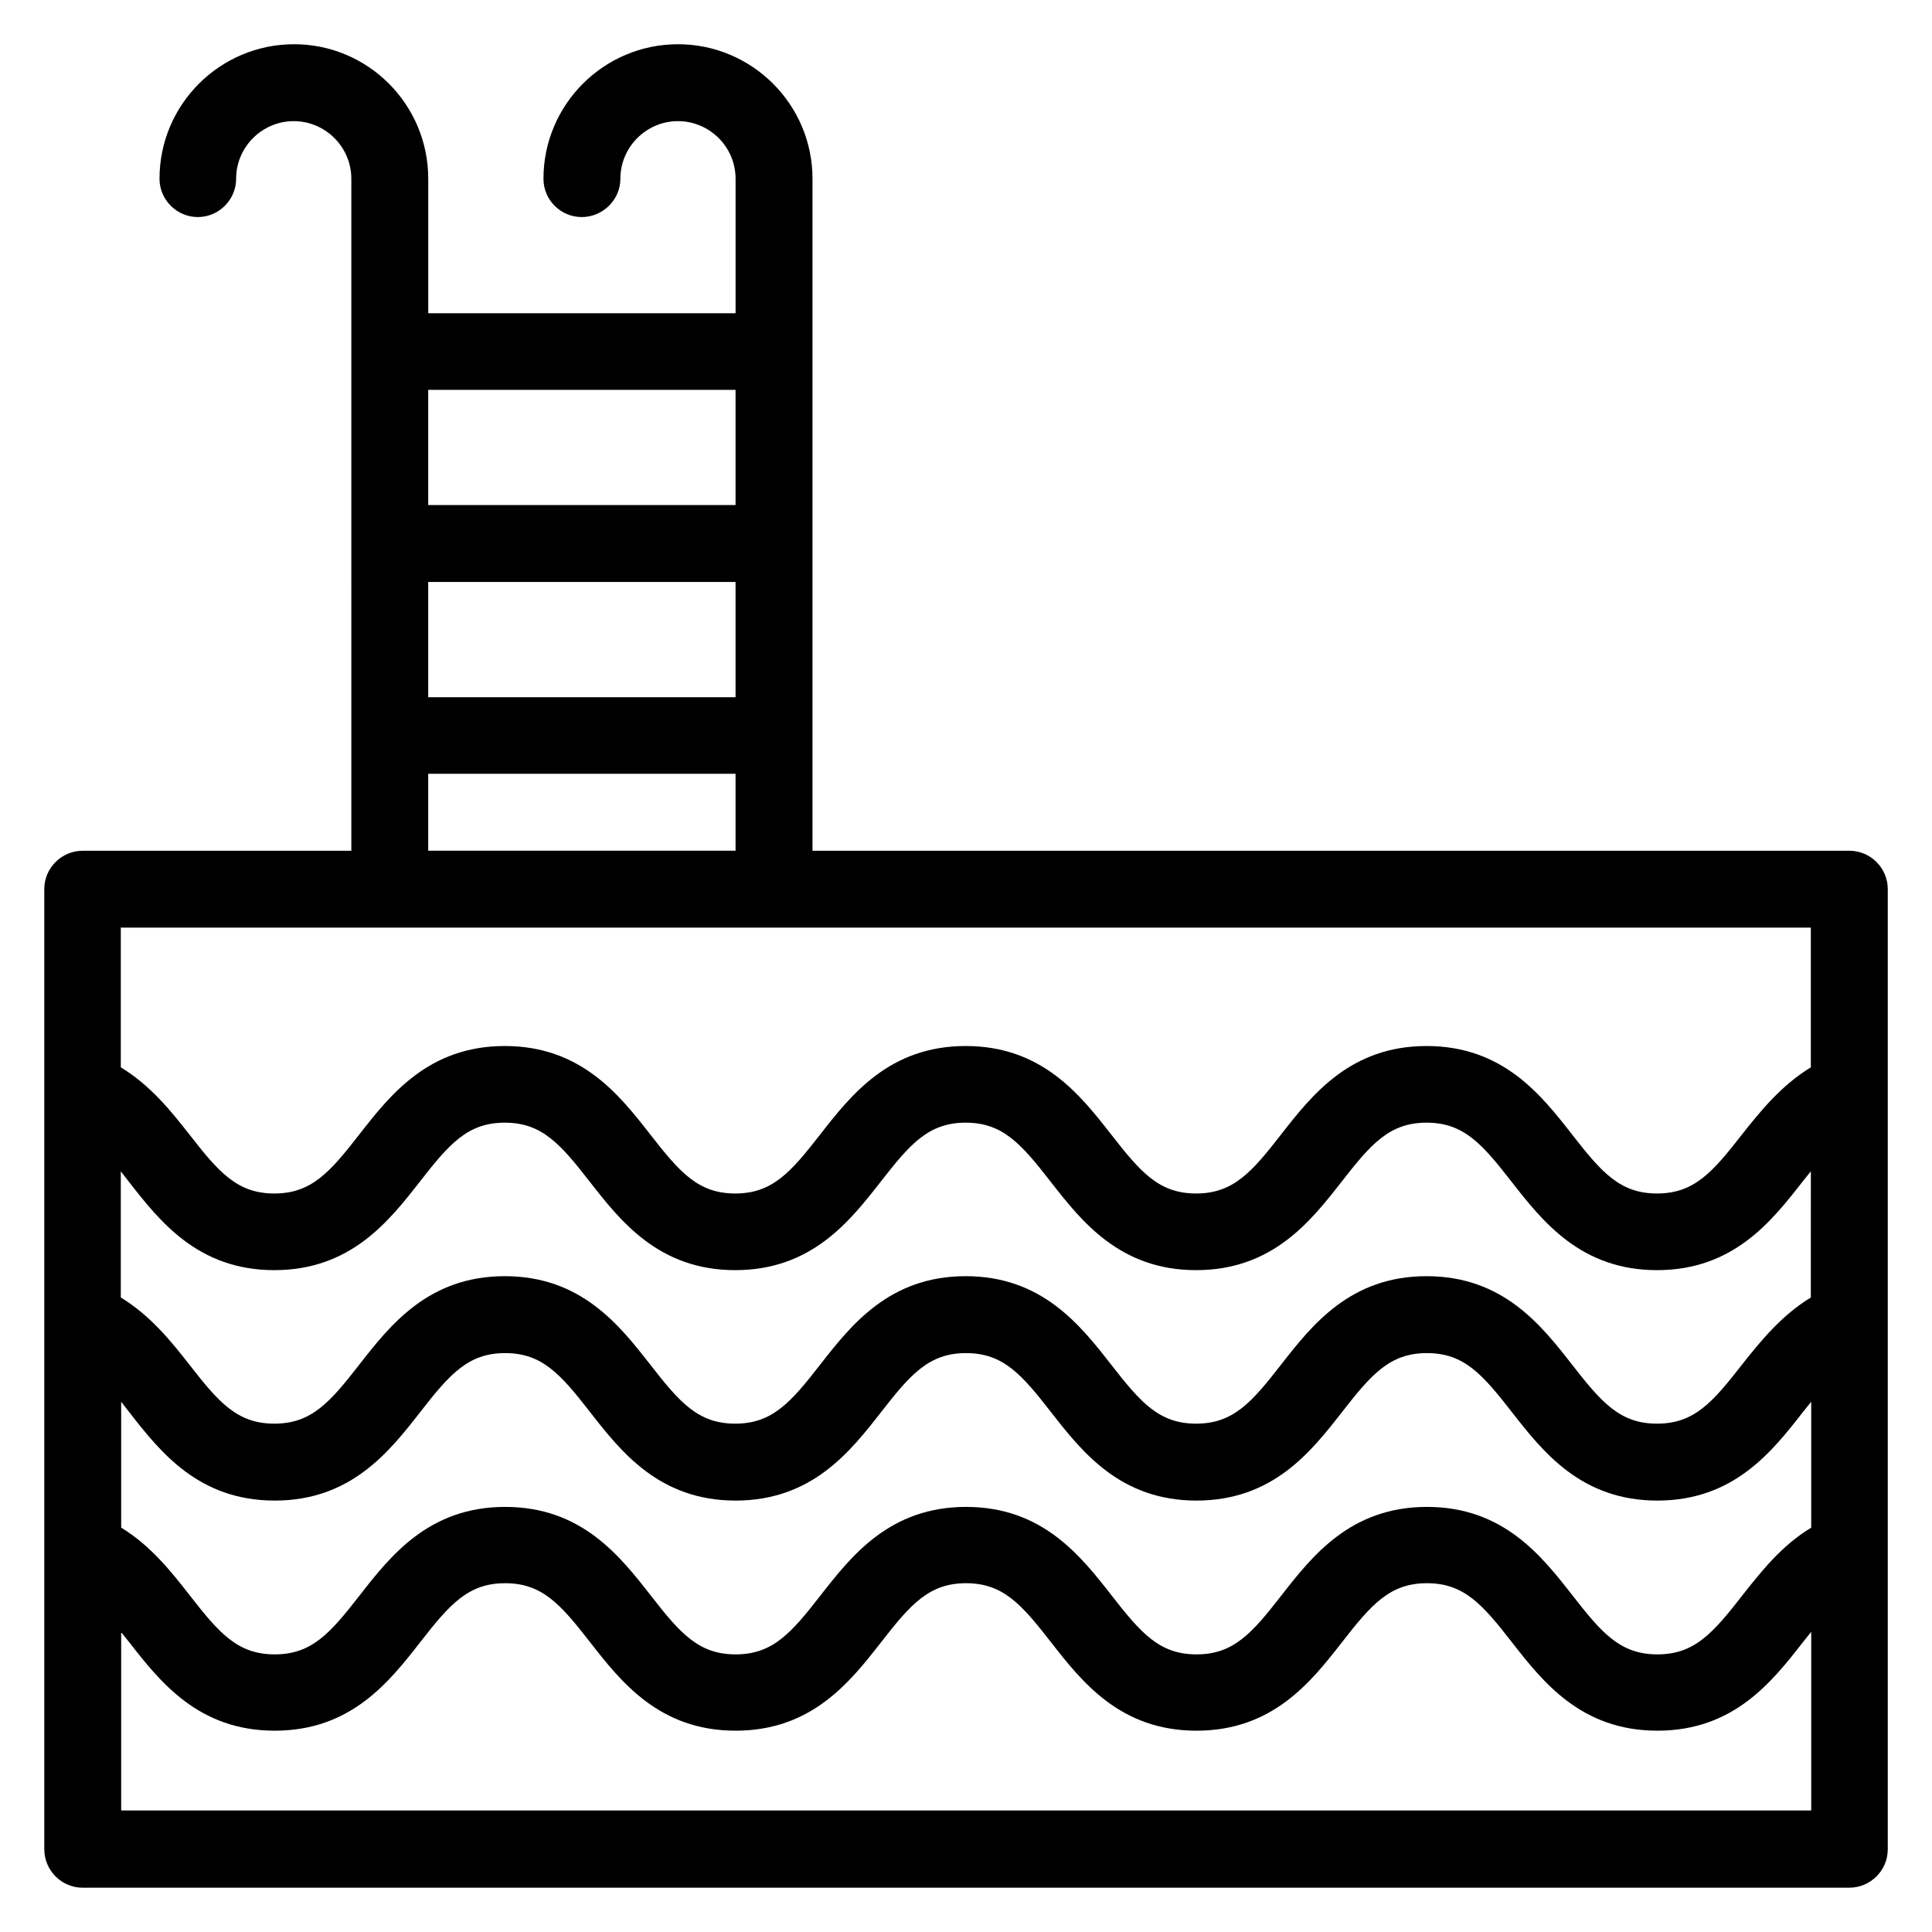 <?xml version="1.0" encoding="UTF-8"?>
<!-- Uploaded to: ICON Repo, www.iconrepo.com, Generator: ICON Repo Mixer Tools -->
<svg fill="#000000" width="800px" height="800px" version="1.1" viewBox="144 144 512 512" xmlns="http://www.w3.org/2000/svg">
 <path d="m634.12 369.46h-274.8v-178.09c0-19.695-16.031-35.648-35.648-35.648-19.617 0-35.648 15.953-35.648 35.648 0 5.648 4.582 10.152 10.152 10.152 5.574 0 10.23-4.578 10.23-10.152 0-8.398 6.871-15.266 15.266-15.266 8.398 0 15.266 6.871 15.266 15.266v35.648h-81.449v-35.648c0-19.695-15.953-35.648-35.57-35.648-19.617 0-35.648 15.953-35.648 35.648 0 5.574 4.578 10.152 10.152 10.152 5.574 0 10.152-4.582 10.152-10.152 0-8.398 6.871-15.266 15.266-15.266 8.398 0 15.266 6.871 15.266 15.266l0.004 178.09h-71.223c-5.57 0-10.152 4.578-10.152 10.152v254.42c0 5.652 4.582 10.23 10.152 10.23h468.16c5.652 0 10.23-4.578 10.23-10.152v-254.5c0-5.574-4.578-10.152-10.152-10.152zm-10.23 118.39c-7.785 4.734-13.281 11.527-18.242 17.785-7.785 10-12.672 15.648-22.52 15.648s-14.734-5.648-22.52-15.648c-8.168-10.457-18.32-23.434-38.551-23.434-20.23 0-30.383 12.977-38.551 23.434-7.785 10-12.672 15.648-22.52 15.648s-14.734-5.648-22.52-15.648c-8.168-10.457-18.32-23.434-38.551-23.434-20.23 0-30.383 12.977-38.551 23.434-7.785 10-12.672 15.648-22.52 15.648s-14.734-5.648-22.52-15.648c-8.168-10.457-18.32-23.434-38.551-23.434-20.23 0-30.383 12.977-38.551 23.434-7.785 10-12.672 15.648-22.52 15.648s-14.734-5.648-22.52-15.648c-4.887-6.258-10.383-13.055-18.168-17.785v-33.434c0.688 0.918 1.449 1.832 2.137 2.75 8.168 10.457 18.32 23.434 38.551 23.434s30.383-12.977 38.551-23.434c7.785-10 12.672-15.648 22.52-15.648 9.848 0 14.734 5.648 22.52 15.648 8.168 10.457 18.32 23.434 38.551 23.434s30.383-12.977 38.551-23.434c7.785-10 12.672-15.648 22.52-15.648 9.848 0 14.734 5.648 22.52 15.648 8.168 10.457 18.32 23.434 38.551 23.434s30.383-12.977 38.551-23.434c7.785-10 12.672-15.648 22.52-15.648 9.848 0 14.734 5.648 22.52 15.648 8.168 10.457 18.32 23.434 38.551 23.434s30.383-12.977 38.551-23.434c0.762-0.918 1.449-1.832 2.215-2.75zm-447.78 27.633c0.688 0.918 1.449 1.832 2.137 2.75 8.168 10.457 18.32 23.434 38.551 23.434s30.383-12.977 38.551-23.434c7.785-10 12.672-15.648 22.52-15.648 9.848 0 14.734 5.648 22.52 15.648 8.168 10.457 18.32 23.434 38.551 23.434s30.383-12.977 38.551-23.434c7.785-10 12.672-15.648 22.52-15.648 9.848 0 14.734 5.648 22.52 15.648 8.168 10.457 18.32 23.434 38.551 23.434s30.383-12.977 38.551-23.434c7.785-10 12.672-15.648 22.52-15.648 9.848 0 14.734 5.648 22.52 15.648 8.168 10.457 18.32 23.434 38.551 23.434s30.383-12.977 38.551-23.434c0.762-0.918 1.449-1.832 2.215-2.75v33.359c-7.863 4.734-13.281 11.68-18.242 17.938-7.785 10-12.672 15.648-22.52 15.648s-14.734-5.648-22.52-15.648c-8.168-10.457-18.32-23.434-38.551-23.434-20.23 0-30.383 12.977-38.551 23.434-7.785 10-12.672 15.648-22.52 15.648-9.848 0-14.734-5.648-22.52-15.648-8.168-10.457-18.32-23.434-38.551-23.434s-30.383 12.977-38.551 23.434c-7.785 10-12.672 15.648-22.52 15.648s-14.734-5.648-22.52-15.648c-8.168-10.457-18.32-23.434-38.551-23.434-20.23 0-30.383 12.977-38.551 23.434-7.785 10-12.672 15.648-22.52 15.648-9.848 0-14.734-5.648-22.52-15.648-4.887-6.258-10.383-13.207-18.168-17.938zm81.371-217.25h81.449v30.535l-81.449-0.004zm81.449-50.918v30.535h-81.449v-30.535zm-81.449 101.75h81.449v20.383h-81.449zm366.41 40.766v37.023c-7.785 4.734-13.281 11.527-18.242 17.785-7.785 10-12.672 15.648-22.52 15.648s-14.734-5.648-22.52-15.648c-8.168-10.457-18.32-23.434-38.551-23.434-20.23 0-30.383 12.977-38.551 23.434-7.785 10-12.672 15.648-22.52 15.648s-14.734-5.648-22.52-15.648c-8.168-10.457-18.32-23.434-38.551-23.434-20.23 0-30.383 12.977-38.551 23.434-7.785 10-12.672 15.648-22.52 15.648s-14.734-5.648-22.52-15.648c-8.168-10.457-18.32-23.434-38.551-23.434-20.23 0-30.383 12.977-38.551 23.434-7.785 10-12.672 15.648-22.52 15.648s-14.734-5.648-22.52-15.648c-4.887-6.258-10.383-13.055-18.168-17.785v-37.023zm-447.78 234.04v-47.328c0.688 0.918 1.449 1.754 2.137 2.672 8.168 10.457 18.32 23.434 38.551 23.434s30.383-12.977 38.551-23.434c7.785-10 12.672-15.648 22.52-15.648 9.848 0 14.734 5.648 22.52 15.648 8.168 10.457 18.32 23.434 38.551 23.434s30.383-12.977 38.551-23.434c7.785-10 12.672-15.648 22.52-15.648 9.848 0 14.734 5.648 22.52 15.648 8.168 10.457 18.32 23.434 38.551 23.434s30.383-12.977 38.551-23.434c7.785-10 12.672-15.648 22.52-15.648 9.848 0 14.734 5.648 22.52 15.648 8.168 10.457 18.32 23.434 38.551 23.434s30.383-12.977 38.551-23.434c0.762-0.918 1.449-1.832 2.215-2.75v47.328l-447.88 0.004z"/>
</svg>